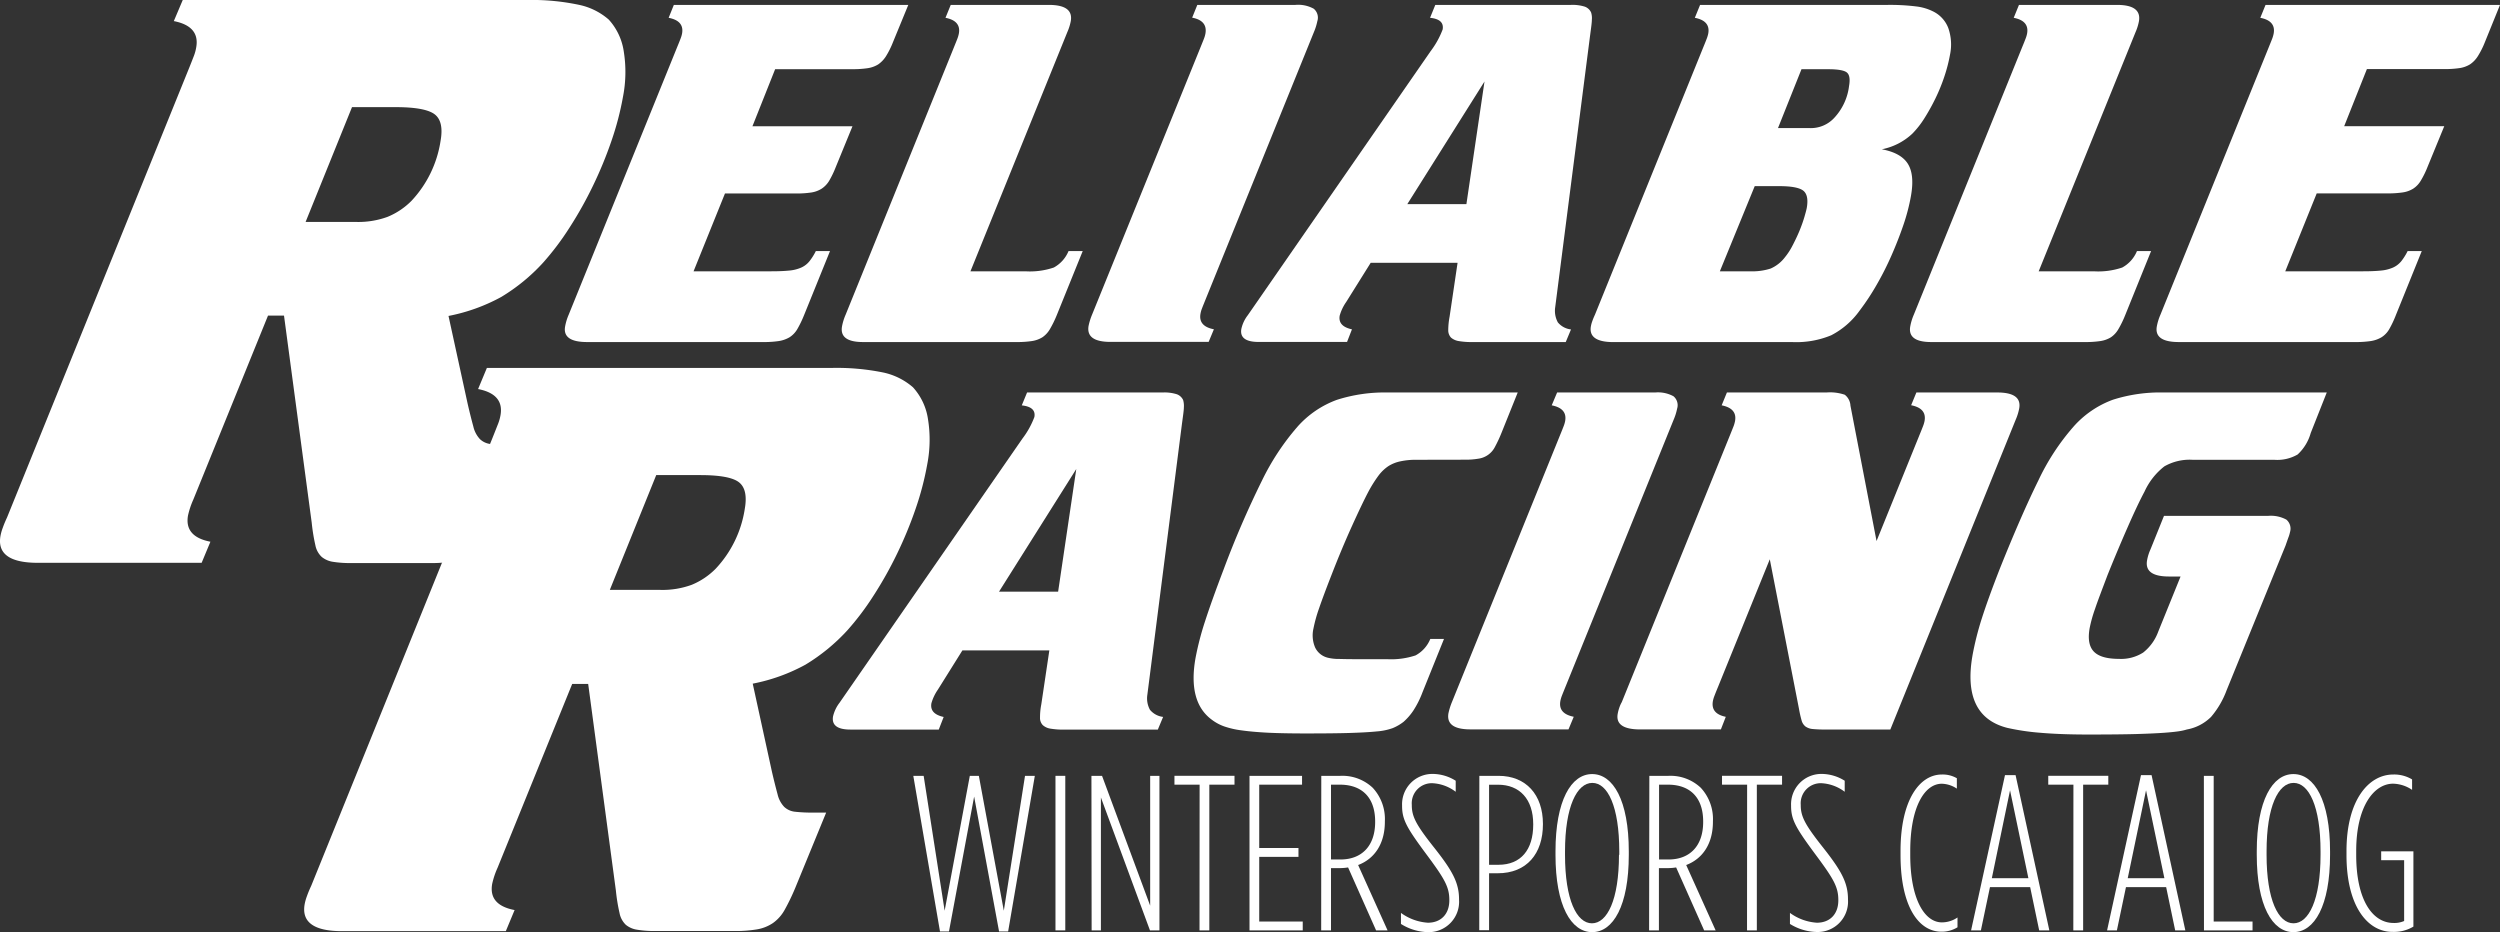 <svg id="Layer_3" data-name="Layer 3" xmlns="http://www.w3.org/2000/svg" viewBox="0 0 509.58 190"><rect x="0" y="0" width="509.58" height="190" fill="#333333" stroke="none"/><defs><style>.cls-1{fill:#fff;}</style></defs><title>rrlogo-wintersports-catalog-white</title><path class="cls-1" d="M38.31,14.45c.61-1.49,1-2.52,1.23-3.1A9,9,0,0,0,40,9.63q.75-4.29-4.57-5.33L37.25,0h70.17a46.45,46.45,0,0,1,10.67,1,13.36,13.36,0,0,1,6,3,12.27,12.27,0,0,1,3.06,6.53,26.29,26.29,0,0,1-.15,9.12,59.81,59.81,0,0,1-2.38,9.11,81.77,81.77,0,0,1-3.76,9.12,78.7,78.7,0,0,1-4.77,8.51,55.4,55.4,0,0,1-5.38,7.14,38.23,38.23,0,0,1-8.54,7,37,37,0,0,1-10.75,3.87l3.9,17.89c.46,2,.85,3.5,1.16,4.64a5.6,5.6,0,0,0,1.35,2.58,3.72,3.72,0,0,0,2.23,1,30.21,30.21,0,0,0,3.75.17h2.58L100.09,106a41.4,41.4,0,0,1-2.16,4.47,8.07,8.07,0,0,1-2.37,2.67,8.25,8.25,0,0,1-3.23,1.29,26.14,26.14,0,0,1-4.62.34h-16a22.55,22.55,0,0,1-3.82-.25,4.74,4.74,0,0,1-2.31-1,4.39,4.39,0,0,1-1.3-2.4,37.35,37.35,0,0,1-.74-4.56L57.89,64.33H54.63L39.41,101.82a16.59,16.59,0,0,0-1.09,3.27q-.75,4.3,4.57,5.33l-1.79,4.3H7.73q-8.61,0-7.63-5.5a9.68,9.68,0,0,1,.46-1.63c.22-.63.52-1.35.89-2.15ZM79,44.2a14.72,14.72,0,0,0,4.87-3.26A22.85,22.85,0,0,0,89.8,28.72c.47-2.63.07-4.44-1.19-5.41s-3.9-1.47-7.92-1.47H71.75l-9.46,23.4H72.61A17.29,17.29,0,0,0,79,44.2Z"/><path class="cls-1" d="M100.31,89.45c.6-1.49,1-2.52,1.23-3.1a9,9,0,0,0,.48-1.72q.75-4.29-4.57-5.33L99.24,75h70.18a47.18,47.18,0,0,1,10.67.94,13.52,13.52,0,0,1,6,3,12.28,12.28,0,0,1,3.07,6.54,26.29,26.29,0,0,1-.15,9.12,59.81,59.81,0,0,1-2.38,9.11,81.77,81.77,0,0,1-3.76,9.12,78.7,78.7,0,0,1-4.77,8.51,55.4,55.4,0,0,1-5.38,7.14,38.79,38.79,0,0,1-8.54,7,37,37,0,0,1-10.75,3.87l3.9,17.88c.46,2,.85,3.5,1.16,4.65a5.51,5.51,0,0,0,1.35,2.58,3.77,3.77,0,0,0,2.23,1,30.21,30.21,0,0,0,3.75.17h2.58L162.09,181a43.38,43.38,0,0,1-2.16,4.47,8.07,8.07,0,0,1-2.37,2.67,8.25,8.25,0,0,1-3.23,1.29,26.14,26.14,0,0,1-4.62.34h-16a21.4,21.4,0,0,1-3.82-.26,4.72,4.72,0,0,1-2.32-1,4.48,4.48,0,0,1-1.29-2.41,36.79,36.79,0,0,1-.74-4.55l-5.65-42.14h-3.26l-15.22,37.49a16.59,16.59,0,0,0-1.09,3.27c-.5,2.87,1,4.64,4.57,5.33l-1.79,4.3H69.73q-8.61,0-7.63-5.5a9.68,9.68,0,0,1,.46-1.63c.22-.63.52-1.35.89-2.15ZM141,119.2a14.76,14.76,0,0,0,4.87-3.27,22.82,22.82,0,0,0,5.94-12.21c.46-2.63.07-4.44-1.19-5.42s-3.9-1.46-7.92-1.46h-8.94l-9.46,23.4h10.32A17.29,17.29,0,0,0,141,119.2Z"/><path class="cls-1" d="M138,9.67c.37-.89.61-1.5.74-1.85a5.46,5.46,0,0,0,.29-1c.3-1.71-.61-2.78-2.74-3.19L137.35,1h47.79L182,8.64a17.35,17.35,0,0,1-1.42,2.84A5.7,5.7,0,0,1,179,13.13a5.69,5.69,0,0,1-2.15.77,20.48,20.48,0,0,1-3.23.2H158l-4.63,11.64h20.39l-3.42,8.35A19.46,19.46,0,0,1,169,36.87a5.05,5.05,0,0,1-1.52,1.59,5.48,5.48,0,0,1-2.14.78,20.65,20.65,0,0,1-3.23.2H147.77l-6.4,15.86h15.86q2.16,0,3.63-.15a7.82,7.82,0,0,0,2.48-.62A4.55,4.55,0,0,0,165,53.24a11.5,11.5,0,0,0,1.29-2.06h2.89l-5.3,13.09a22.27,22.27,0,0,1-1.37,2.83,4.92,4.92,0,0,1-1.58,1.65,6.22,6.22,0,0,1-2.2.77,20.57,20.57,0,0,1-3.23.2H119.67q-5.06,0-4.48-3.19a10.94,10.94,0,0,1,.72-2.37Z"/><path class="cls-1" d="M197.81,55.3H209a15.16,15.16,0,0,0,5.8-.77,6.73,6.73,0,0,0,3-3.35h2.89l-5.3,13.09A22.27,22.27,0,0,1,214,67.1a5.11,5.11,0,0,1-1.53,1.65,5.7,5.7,0,0,1-2.14.77,20.65,20.65,0,0,1-3.23.2H175.91q-4.84,0-4.28-3.19a11,11,0,0,1,.73-2.37L194.43,9.67c.36-.89.61-1.5.74-1.85a6.29,6.29,0,0,0,.28-1c.3-1.71-.61-2.78-2.73-3.19L193.79,1h20c3.37,0,4.85,1.1,4.47,3.3a10.36,10.36,0,0,1-.71,2.26Z"/><path class="cls-1" d="M244.69,9.67c.36-.89.61-1.5.74-1.85a5.42,5.42,0,0,0,.28-1C246,5.08,245.1,4,243,3.6L244.05,1h20a6.52,6.52,0,0,1,3.73.78,2.35,2.35,0,0,1,.74,2.52,11.77,11.77,0,0,1-.71,2.26L245.72,61.07c-.36.89-.61,1.51-.74,1.86a5.42,5.42,0,0,0-.28,1c-.31,1.71.6,2.78,2.73,3.19l-1.07,2.57h-20c-3.37,0-4.86-1.09-4.47-3.29a12.76,12.76,0,0,1,.71-2.27Z"/><path class="cls-1" d="M291.63,10.4A17.43,17.43,0,0,0,294.06,6c.24-1.38-.61-2.17-2.57-2.37L292.56,1h27.61a8.42,8.42,0,0,1,2.87.36,2.25,2.25,0,0,1,1.28,1.19,3.83,3.83,0,0,1,.15,1.49c0,.59-.16,1.7-.38,3.35L317,62.62a4.94,4.94,0,0,0,.54,3.09,4.06,4.06,0,0,0,2.68,1.44l-1.07,2.57H300.12a14.86,14.86,0,0,1-2.79-.2,3.14,3.14,0,0,1-1.58-.72,2.18,2.18,0,0,1-.55-1.55,15.22,15.22,0,0,1,.27-2.68l1.63-11H279.39l-5,8a9.11,9.11,0,0,0-1.32,2.78q-.37,2.16,2.5,2.78l-1,2.57h-18c-2.67,0-3.86-.89-3.54-2.67a7,7,0,0,1,1.31-2.78Zm7.27,31.21,3.69-25-15.74,25Z"/><path class="cls-1" d="M347.17,9.67c.37-.89.61-1.5.74-1.85a6.32,6.32,0,0,0,.29-1c.3-1.71-.61-2.78-2.74-3.19L346.53,1h38.22a43.19,43.19,0,0,1,5.81.31,10.4,10.4,0,0,1,3.43,1,6.26,6.26,0,0,1,3.15,3.45,10.15,10.15,0,0,1,.33,5.41,31.5,31.5,0,0,1-1.13,4.38,36.52,36.52,0,0,1-1.82,4.48,42.53,42.53,0,0,1-2.26,4.07,18.45,18.45,0,0,1-2.46,3.14,12.6,12.6,0,0,1-6.23,3.19q3.89.72,5.3,2.94t.65,6.54A39.59,39.59,0,0,1,388,45.78c-.71,2.09-1.53,4.19-2.45,6.28a60.77,60.77,0,0,1-3.08,6.08,48.35,48.35,0,0,1-3.44,5.2,16.3,16.3,0,0,1-5.77,5,18.57,18.57,0,0,1-7.82,1.39H328.86c-3.44,0-5-1.09-4.57-3.29a5.83,5.83,0,0,1,.28-1c.13-.38.31-.81.53-1.29Zm3.39,45.63h6.18a12.17,12.17,0,0,0,4.17-.56,7.36,7.36,0,0,0,2.93-2.32A13.37,13.37,0,0,0,365.4,50c.52-1,1-2,1.41-3s.76-2,1-2.83.41-1.46.47-1.8q.45-2.58-.72-3.51c-.79-.61-2.42-.92-4.89-.92h-5ZM373.9,24a11.56,11.56,0,0,0,3-6.49q.36-2.06-.45-2.73c-.54-.44-1.8-.67-3.79-.67H367.2l-4.79,12h6.49A6.47,6.47,0,0,0,373.9,24Z"/><path class="cls-1" d="M415.55,55.3h11.23a15.2,15.2,0,0,0,5.8-.77,6.73,6.73,0,0,0,3-3.35h2.88l-5.29,13.09a20.89,20.89,0,0,1-1.38,2.83,5,5,0,0,1-1.52,1.65,5.69,5.69,0,0,1-2.15.77,20.48,20.48,0,0,1-3.23.2H393.64c-3.22,0-4.65-1.06-4.27-3.19a10.94,10.94,0,0,1,.72-2.37L412.16,9.67c.37-.89.61-1.5.74-1.85a5.46,5.46,0,0,0,.29-1c.3-1.71-.61-2.78-2.73-3.19L411.53,1h20q5,0,4.46,3.3a10.29,10.29,0,0,1-.7,2.26Z"/><path class="cls-1" d="M462.43,9.67c.36-.89.61-1.5.74-1.85a6.29,6.29,0,0,0,.28-1c.3-1.71-.61-2.78-2.73-3.19L461.79,1h47.79l-3.09,7.62a17.3,17.3,0,0,1-1.43,2.84,5.57,5.57,0,0,1-1.58,1.65,5.64,5.64,0,0,1-2.14.77,20.65,20.65,0,0,1-3.23.2H482.45l-4.63,11.64h20.4l-3.43,8.35a18.45,18.45,0,0,1-1.37,2.78,4.92,4.92,0,0,1-1.51,1.59,5.53,5.53,0,0,1-2.15.78,20.57,20.57,0,0,1-3.23.2H472.22L465.81,55.3h15.87q2.16,0,3.63-.15a7.89,7.89,0,0,0,2.48-.62,4.64,4.64,0,0,0,1.67-1.29,11.5,11.5,0,0,0,1.29-2.06h2.88l-5.29,13.09A20.89,20.89,0,0,1,487,67.1a4.74,4.74,0,0,1-1.58,1.65,6.1,6.1,0,0,1-2.19.77,20.65,20.65,0,0,1-3.23.2H444.11c-3.36,0-4.86-1.06-4.48-3.19a11,11,0,0,1,.73-2.37Z"/><path class="cls-1" d="M208.41,89.39A17.1,17.1,0,0,0,210.84,85c.25-1.37-.61-2.16-2.57-2.37L209.35,80H237a8.42,8.42,0,0,1,2.87.36,2.28,2.28,0,0,1,1.29,1.18,4.34,4.34,0,0,1,.15,1.5c0,.58-.17,1.7-.39,3.35l-7.05,55.2a4.85,4.85,0,0,0,.53,3.09,4.09,4.09,0,0,0,2.68,1.45L236,148.72H216.91a15.89,15.89,0,0,1-2.8-.2,3,3,0,0,1-1.57-.73,2.1,2.1,0,0,1-.55-1.54,14.09,14.09,0,0,1,.26-2.68l1.64-11H196.17l-5,8a9.33,9.33,0,0,0-1.32,2.78c-.25,1.45.58,2.37,2.5,2.79l-1,2.57h-18q-4,0-3.55-2.68a7.28,7.28,0,0,1,1.32-2.78Zm7.27,31.21,3.7-25-15.75,25Z"/><path class="cls-1" d="M288.71,93.72a14.78,14.78,0,0,0-3.24.31,7.33,7.33,0,0,0-2.5,1,8.33,8.33,0,0,0-2.05,2,26.47,26.47,0,0,0-2,3.2q-1.25,2.37-3.35,7t-4.18,10q-1.69,4.33-2.55,6.85a29.41,29.41,0,0,0-1.11,4,6.26,6.26,0,0,0,.34,3.91,3.86,3.86,0,0,0,2.52,2.06,9.47,9.47,0,0,0,1.86.26c.72,0,1.83.05,3.34.05h6.9a15.78,15.78,0,0,0,5.85-.77,6.66,6.66,0,0,0,3-3.35h2.79l-4.4,10.92a18.88,18.88,0,0,1-1.9,3.76,11.8,11.8,0,0,1-1.94,2.21,9.34,9.34,0,0,1-2.23,1.29,12.52,12.52,0,0,1-3.26.67c-1.4.14-3.22.24-5.46.31s-5.22.1-8.93.1q-4.64,0-7.75-.15c-2.08-.11-3.85-.26-5.33-.47a17.7,17.7,0,0,1-3.61-.82,9.27,9.27,0,0,1-2.49-1.34q-4.93-3.6-3.35-12.56a59.25,59.25,0,0,1,1.93-7.47q1.38-4.27,3.86-10.77A192.75,192.75,0,0,1,257.21,98a49.92,49.92,0,0,1,7.24-11,19.79,19.79,0,0,1,8.08-5.51A32,32,0,0,1,282.79,80h26.57l-3.31,8.24a27.32,27.32,0,0,1-1.32,2.83,4.46,4.46,0,0,1-3.36,2.42,15.39,15.39,0,0,1-2.77.21Z"/><path class="cls-1" d="M318,88.67c.37-.89.61-1.51.74-1.85a5.91,5.91,0,0,0,.29-1c.3-1.72-.61-2.78-2.74-3.2L317.39,80h20a6.6,6.6,0,0,1,3.72.77,2.37,2.37,0,0,1,.74,2.53,11.29,11.29,0,0,1-.71,2.26l-22.07,54.49c-.36.89-.61,1.51-.74,1.85a5.86,5.86,0,0,0-.28,1c-.3,1.72.61,2.78,2.73,3.2l-1.07,2.57h-20c-3.37,0-4.85-1.1-4.47-3.29a13.37,13.37,0,0,1,.71-2.27Z"/><path class="cls-1" d="M352.64,88.67c.36-.89.61-1.51.74-1.85a6.88,6.88,0,0,0,.28-1c.3-1.72-.61-2.78-2.73-3.2L352,80h20.29a9.35,9.35,0,0,1,3.73.46,3,3,0,0,1,1.16,2.22l5.32,27.6,8.76-21.63c.37-.89.61-1.51.74-1.85a5.91,5.91,0,0,0,.29-1c.3-1.72-.61-2.78-2.74-3.2L390.62,80h16.49q5,0,4.48,3.19a10.67,10.67,0,0,1-.73,2.37l-25.55,63.14H372.13a25.54,25.54,0,0,1-2.61-.1,3,3,0,0,1-1.51-.52,2.38,2.38,0,0,1-.8-1.28,23,23,0,0,1-.52-2.32L360.74,114l-10.57,26.06c-.37.89-.61,1.51-.74,1.85a5.91,5.91,0,0,0-.29,1c-.3,1.72.58,2.78,2.63,3.2l-1,2.57H334.33q-5.16,0-4.59-3.19a8.11,8.11,0,0,1,.31-1.19,6.44,6.44,0,0,1,.52-1.18Z"/><path class="cls-1" d="M437.64,114.22a9.44,9.44,0,0,1,.71-2.27l2.74-6.8h21.22a6.62,6.62,0,0,1,3.73.77,2.41,2.41,0,0,1,.74,2.53,6.94,6.94,0,0,1-.29,1c-.13.34-.33.92-.62,1.75l-12,29.46a17.93,17.93,0,0,1-3.18,5.46,9.3,9.3,0,0,1-4.93,2.57,10.91,10.91,0,0,1-1.61.36c-.64.1-1.63.21-3,.31s-3.26.19-5.71.26-5.73.1-9.85.1q-5.57,0-9.73-.36a47.31,47.31,0,0,1-6.72-1q-9.27-2.37-7.07-14.83a60.55,60.55,0,0,1,1.87-7.42q1.31-4.11,3.73-10.3Q412,105,415.48,97.94a47,47,0,0,1,7.19-11,19.84,19.84,0,0,1,8-5.46A31.81,31.81,0,0,1,441,80h33.27L471,88.26a9.4,9.4,0,0,1-2.67,4.38,8.25,8.25,0,0,1-4.78,1.08H446.92a10.39,10.39,0,0,0-5.75,1.34,13.72,13.72,0,0,0-4.05,5.15c-.92,1.71-2.07,4.14-3.44,7.26s-2.74,6.37-4.09,9.73c-1.13,3-2,5.25-2.55,6.9a27.28,27.28,0,0,0-1.1,3.92c-.39,2.2-.11,3.79.85,4.79s2.67,1.49,5.15,1.49a8.35,8.35,0,0,0,4.91-1.29,9.61,9.61,0,0,0,3.07-4.27l4.55-11.23h-2.36Q437.06,117.51,437.64,114.22Z"/><path class="cls-1" d="M186.16,158.14h2.11l4.28,27.49,5.13-27.49h1.84l5.09,27.49,4.32-27.49h2l-5.44,31.72h-1.85l-5.08-27.49-5.13,27.49H191.6Z"/><path class="cls-1" d="M215.14,158.14h2v31.5h-2Z"/><path class="cls-1" d="M222.47,158.14h2.16l9.81,26.46V158.14h1.89v31.5H234.4l-10-27.09v27.09h-1.89Z"/><path class="cls-1" d="M244.52,159.94h-5.13v-1.8h12.24v1.8H246.5v29.7h-2Z"/><path class="cls-1" d="M254.69,158.14H265.4v1.8h-8.73v12.91h8v1.8h-8v13.19h8.87v1.8H254.69Z"/><path class="cls-1" d="M269.32,158.14h3.91a9,9,0,0,1,6.57,2.43,9.37,9.37,0,0,1,2.48,6.84v.09c0,4.36-2,7.51-5.45,8.82l6,13.32h-2.34l-5.71-12.83a10.73,10.73,0,0,1-1.76.14H271.3v12.69h-2Zm3.91,17.05c4.32,0,7.07-2.74,7.07-7.65v-.09c0-5.08-2.88-7.51-7.16-7.51H271.3v15.25Z"/><path class="cls-1" d="M285.56,188.33v-2.25a10.45,10.45,0,0,0,5.49,2c2.66,0,4.37-1.76,4.37-4.55v-.09c0-2.61-.95-4.27-4.41-8.95-4.19-5.63-5.22-7.34-5.22-10.22v-.09a6.18,6.18,0,0,1,6.16-6.43,8.93,8.93,0,0,1,4.77,1.39v2.25a8.55,8.55,0,0,0-4.81-1.75,4.09,4.09,0,0,0-4.14,4.41v.09c0,2.34.94,4.05,4.45,8.5,3.83,4.82,5.18,7.29,5.18,10.67v.09A6.2,6.2,0,0,1,291,190,10.78,10.78,0,0,1,285.56,188.33Z"/><path class="cls-1" d="M301.54,158.14h3.91c5.58,0,9.05,3.82,9.05,9.81V168c0,6-3.29,10-9.23,10h-1.75v11.61h-2Zm3.91,18.13c4.55,0,7.07-3.06,7.07-8.19V168c0-5.13-2.79-8.05-7.16-8.05h-1.84v16.33Z"/><path class="cls-1" d="M317.06,174.25v-.72c0-10.4,3.2-15.75,7.47-15.75s7.47,5.35,7.47,15.75v.72c0,10.39-3.19,15.75-7.47,15.75S317.06,184.64,317.06,174.25Zm13,0v-.72c0-9.18-2.38-13.95-5.49-13.95S319,164.35,319,173.53v.72c0,9.18,2.39,13.95,5.49,13.95S330,183.43,330,174.25Z"/><path class="cls-1" d="M336.19,158.14h3.91a9,9,0,0,1,6.57,2.43,9.37,9.37,0,0,1,2.48,6.84v.09c0,4.36-2,7.51-5.45,8.82l6,13.32h-2.34l-5.71-12.83a10.73,10.73,0,0,1-1.76.14h-1.75v12.69h-2Zm3.91,17.05c4.32,0,7.06-2.74,7.06-7.65v-.09c0-5.08-2.87-7.51-7.15-7.51h-1.84v15.25Z"/><path class="cls-1" d="M356.12,159.94H351v-1.8h12.24v1.8H358.1v29.7h-2Z"/><path class="cls-1" d="M364.85,188.33v-2.25a10.45,10.45,0,0,0,5.49,2c2.66,0,4.37-1.76,4.37-4.55v-.09c0-2.61-.95-4.27-4.42-8.95-4.18-5.63-5.21-7.34-5.21-10.22v-.09a6.18,6.18,0,0,1,6.16-6.43,8.93,8.93,0,0,1,4.77,1.39v2.25a8.58,8.58,0,0,0-4.81-1.75,4.09,4.09,0,0,0-4.15,4.41v.09c0,2.34.95,4.05,4.46,8.5,3.82,4.82,5.17,7.29,5.17,10.67v.09a6.19,6.19,0,0,1-6.39,6.57A10.77,10.77,0,0,1,364.85,188.33Z"/><path class="cls-1" d="M387.39,174.29v-.81c0-10.48,3.92-15.61,8.42-15.61a5.78,5.78,0,0,1,3.06.76v2.12a5.79,5.79,0,0,0-3.06-1c-3.51,0-6.44,4.72-6.44,13.72v.81c0,9,2.93,13.73,6.44,13.73a5.6,5.6,0,0,0,3.19-1v2a6.12,6.12,0,0,1-3.28.9C391.08,189.91,387.39,184.78,387.39,174.29Z"/><path class="cls-1" d="M408.68,158h2.16l6.88,31.64h-2.07l-1.84-8.82h-8.19l-1.85,8.82h-2Zm4.77,21-3.74-17.91L406,179Z"/><path class="cls-1" d="M422.63,159.94H417.5v-1.8h12.24v1.8h-5.13v29.7h-2Z"/><path class="cls-1" d="M436.4,158h2.16l6.88,31.64h-2.07l-1.84-8.82h-8.19l-1.85,8.82h-2Zm4.77,21-3.74-17.91L433.7,179Z"/><path class="cls-1" d="M449.22,158.14h2v29.7h7.92v1.8h-9.9Z"/><path class="cls-1" d="M460,174.25v-.72c0-10.4,3.2-15.75,7.47-15.75s7.47,5.35,7.47,15.75v.72c0,10.39-3.19,15.75-7.47,15.75S460,184.64,460,174.25Zm13,0v-.72c0-9.18-2.38-13.95-5.49-13.95S462,164.35,462,173.53v.72c0,9.18,2.39,13.95,5.49,13.95S473,183.43,473,174.25Z"/><path class="cls-1" d="M478.29,174.29v-.81c0-10.39,4.5-15.61,9.54-15.61a7.11,7.11,0,0,1,3.83,1V161a7.19,7.19,0,0,0-3.87-1.26c-3.87,0-7.52,4.59-7.52,13.72v.81c0,9.18,3.33,13.86,7.61,13.86a5,5,0,0,0,2.16-.4V175.33h-4.68v-1.8h6.57v15.34a7.73,7.73,0,0,1-4.19,1.08C482.57,190,478.29,184.69,478.29,174.29Z"/></svg>